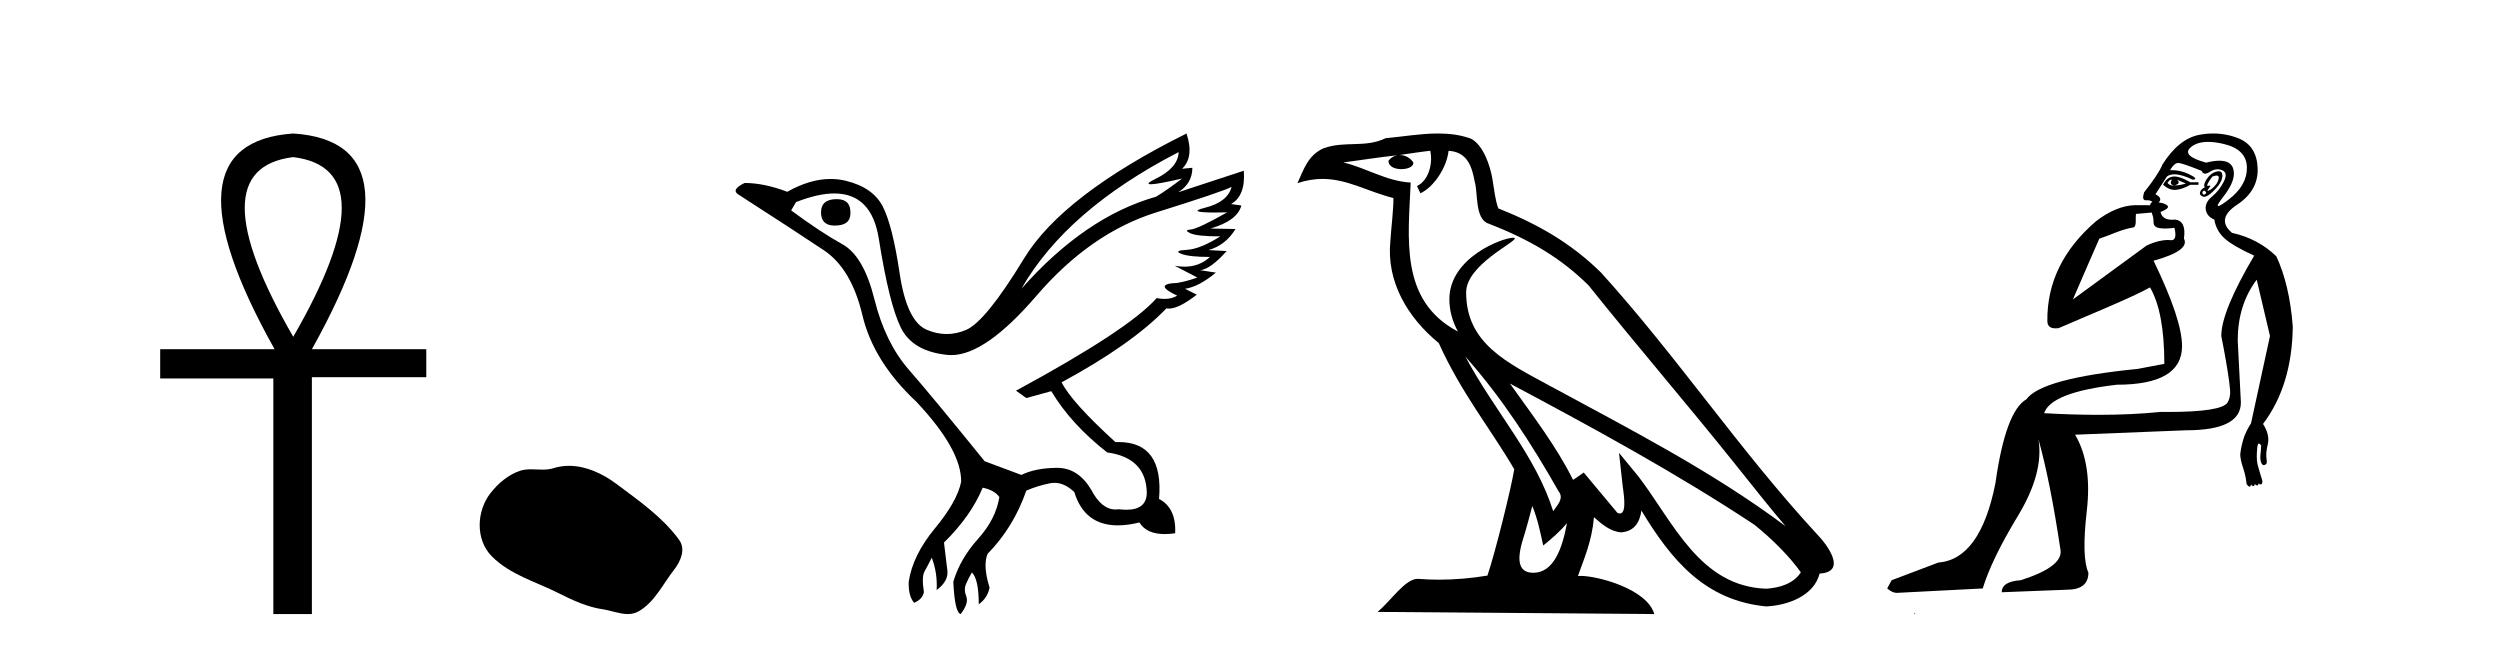 <?xml version='1.0' encoding='UTF-8' standalone='yes'?><svg xmlns='http://www.w3.org/2000/svg' xmlns:xlink='http://www.w3.org/1999/xlink' width='158.0' height='41.0' ><path d='M 18.533 9.93 Q 24.662 10.676 18.533 21.285 Q 12.403 10.676 18.533 9.93 ZM 18.533 8.437 Q 10.046 9.026 17.354 22.071 L 10.124 22.071 L 10.124 23.918 L 17.275 23.918 L 17.275 38.809 L 19.711 38.809 L 19.711 23.839 L 26.941 23.839 L 26.941 22.071 L 19.711 22.071 Q 27.02 8.987 18.533 8.437 Z' style='fill:#000000;stroke:none' /><path d='M 35.96 29.44 C 35.629 29.44 35.297 29.487 34.969 29.592 C 34.748 29.662 34.522 29.68 34.293 29.68 C 34.048 29.68 33.802 29.66 33.559 29.66 C 33.33 29.66 33.105 29.678 32.886 29.748 C 32.135 29.99 31.49 30.542 31.003 31.16 C 30.117 32.284 30.027 34.108 31.093 35.171 C 32.257 36.334 33.88 36.77 35.306 37.49 C 36.199 37.94 37.115 38.364 38.112 38.51 C 38.62 38.584 39.157 38.809 39.676 38.809 C 39.915 38.809 40.149 38.761 40.376 38.629 C 41.389 38.036 41.896 36.909 42.598 36.014 C 43.021 35.475 43.354 34.71 42.914 34.108 C 41.865 32.673 40.37 31.641 38.957 30.582 C 38.099 29.939 37.036 29.44 35.96 29.44 Z' style='fill:#000000;stroke:none' /><path d='M 52.88 12.586 Q 51.889 12.586 51.889 13.421 Q 51.889 14.257 52.756 14.257 Q 53.747 14.257 53.747 13.483 Q 53.778 12.586 52.88 12.586 ZM 74.49 9.613 Q 74.46 10.604 73.035 11.301 Q 72.331 11.645 72.732 11.645 Q 73.142 11.645 74.707 11.285 L 74.707 11.285 Q 73.778 11.997 73.066 12.431 Q 68.577 13.7 64.552 18.251 Q 67.4 13.267 74.49 9.613 ZM 77.834 11.812 Q 77.587 12.771 76.162 13.127 Q 74.949 13.431 76.814 13.431 Q 77.138 13.431 77.556 13.421 L 77.556 13.421 Q 75.698 14.474 75.249 14.505 Q 74.8 14.536 75.218 14.737 Q 75.636 14.939 77.122 14.939 Q 75.853 15.744 75.001 15.79 Q 74.15 15.836 74.645 16.038 Q 75.141 16.239 76.472 16.239 Q 75.809 16.854 74.856 16.854 Q 74.563 16.854 74.243 16.796 L 74.243 16.796 L 75.667 17.539 Q 74.986 17.787 74.398 17.88 Q 72.819 17.942 74.398 18.685 Q 74.067 18.891 73.6 18.891 Q 73.366 18.891 73.097 18.84 Q 71.363 20.821 64.212 24.691 L 64.862 25.156 L 66.441 24.722 Q 67.679 26.797 69.97 28.592 Q 72.447 28.933 72.478 31.162 Q 72.452 32.216 71.192 32.216 Q 70.971 32.216 70.713 32.184 Q 70.609 32.2 70.508 32.2 Q 69.619 32.2 68.979 30.976 Q 68.153 29.567 66.81 29.567 Q 66.796 29.567 66.781 29.568 Q 65.419 29.583 64.552 30.016 L 62.23 29.15 Q 58.948 25.094 57.447 23.375 Q 55.945 21.657 55.264 18.917 Q 54.583 16.177 53.236 15.434 Q 51.889 14.691 50.001 13.298 L 50.31 12.771 Q 51.702 12.226 52.73 12.226 Q 55.09 12.226 55.542 15.093 Q 56.193 19.211 56.936 20.713 Q 57.679 22.214 59.892 22.431 Q 60.007 22.442 60.125 22.442 Q 62.283 22.442 65.512 18.685 Q 68.918 14.722 73.082 13.421 Q 77.246 12.121 77.834 11.812 ZM 74.986 8.437 Q 67.153 12.338 64.722 16.332 Q 62.292 20.326 61.054 20.852 Q 60.443 21.111 59.829 21.111 Q 59.197 21.111 58.561 20.837 Q 57.307 20.295 56.858 17.276 Q 56.409 14.257 55.79 13.05 Q 55.171 11.842 53.453 11.425 Q 52.984 11.311 52.496 11.311 Q 51.194 11.311 49.753 12.121 Q 48.298 11.564 47.059 11.564 Q 46.161 11.997 46.688 12.307 Q 50.341 14.66 52.075 15.821 Q 53.809 16.982 54.505 19.923 Q 55.202 22.865 57.926 25.403 Q 60.775 28.437 60.744 30.45 Q 60.496 31.688 59.088 33.391 Q 57.679 35.094 57.431 36.766 Q 57.4 37.664 57.772 38.097 Q 58.298 37.881 58.391 37.416 Q 58.236 36.456 58.437 36.1 Q 58.639 35.744 58.886 35.249 Q 59.258 36.209 59.196 37.292 Q 59.939 36.735 59.877 36.085 L 59.66 34.289 Q 61.363 32.617 62.106 30.821 Q 62.849 30.976 63.159 31.41 Q 62.942 32.803 61.812 34.057 Q 60.682 35.311 60.249 36.766 Q 60.341 38.716 60.713 38.809 Q 61.239 38.128 61.069 37.695 Q 60.899 37.261 61.054 36.905 Q 61.208 36.549 61.425 36.178 Q 61.858 36.611 61.858 38.19 Q 62.416 37.788 62.54 37.137 Q 62.106 35.744 62.416 35.001 Q 64.057 33.329 64.862 31.007 Q 65.574 30.698 66.363 30.543 Q 66.504 30.515 66.644 30.515 Q 67.285 30.515 67.896 31.1 Q 68.541 33.203 70.644 33.203 Q 71.265 33.203 72.014 33.02 Q 72.454 33.753 73.608 33.753 Q 73.915 33.753 74.274 33.701 Q 74.336 32.091 73.252 31.534 Q 73.552 27.938 70.691 27.938 Q 70.595 27.938 70.497 27.942 Q 67.741 25.434 67.091 24.165 Q 71.549 21.75 73.716 19.49 Q 73.789 19.504 73.869 19.504 Q 74.508 19.504 75.636 18.623 L 74.893 18.251 Q 75.76 18.128 76.844 17.23 L 75.853 17.075 Q 76.503 17.013 77.525 15.867 L 76.379 15.805 Q 77.463 15.496 78.082 14.474 L 76.503 14.443 Q 78.206 13.948 78.453 12.988 L 77.803 12.895 Q 78.732 12.369 78.608 10.79 L 78.608 10.79 L 74.46 12.152 Q 75.357 11.595 75.357 10.604 L 75.357 10.604 L 74.707 10.666 Q 75.481 9.923 74.986 8.437 Z' style='fill:#000000;stroke:none' /><path d='M 92.613 22.54 L 92.613 22.54 C 94.907 25.118 96.807 28.06 98.5 31.048 C 98.855 31.486 98.455 31.888 98.161 32.305 C 97.046 28.763 94.479 26.03 92.613 22.54 ZM 90.392 9.529 C 90.584 10.422 90.231 11.451 89.554 11.755 L 89.771 12.217 C 90.616 11.815 91.429 10.612 91.55 9.532 C 92.704 9.601 93.02 10.47 93.201 11.479 C 93.417 12.168 93.197 13.841 94.071 14.13 C 96.651 15.129 98.624 16.285 100.394 18.031 C 103.449 21.852 106.641 25.552 109.696 29.376 C 110.883 30.865 111.969 32.228 112.85 33.257 C 108.211 29.789 103.027 27.136 97.942 24.38 C 95.239 22.911 92.66 21.71 92.66 18.477 C 92.66 16.738 95.864 15.281 95.732 15.055 C 95.72 15.035 95.683 15.026 95.625 15.026 C 94.967 15.026 91.6 16.274 91.6 18.907 C 91.6 19.637 91.796 20.313 92.135 20.944 C 92.13 20.944 92.125 20.943 92.12 20.943 C 88.427 18.986 89.013 15.028 89.156 11.538 C 87.622 11.453 86.358 10.616 84.9 10.267 C 86.031 10.121 87.157 9.933 88.29 9.816 L 88.29 9.816 C 88.078 9.858 87.883 9.982 87.754 10.154 C 87.735 10.526 88.156 10.69 88.566 10.69 C 88.967 10.69 89.357 10.534 89.319 10.264 C 89.138 9.982 88.808 9.799 88.471 9.799 C 88.461 9.799 88.451 9.799 88.441 9.799 C 89.005 9.719 89.755 9.599 90.392 9.529 ZM 96.842 31.976 C 97.173 32.78 97.345 33.632 97.532 34.476 C 98.07 34.04 98.591 33.593 99.033 33.06 L 99.033 33.06 C 98.745 34.623 98.209 36.199 96.907 36.199 C 96.12 36.199 95.755 35.667 96.26 34.054 C 96.498 33.293 96.687 32.566 96.842 31.976 ZM 95.429 24.242 L 95.429 24.242 C 100.694 27.047 105.909 29.879 110.889 33.171 C 112.062 34.122 113.107 35.181 113.814 36.172 C 113.345 36.901 112.452 37.152 111.626 37.207 C 107.41 37.06 105.76 32.996 103.534 30.093 L 102.322 28.622 L 102.531 30.507 C 102.546 30.846 102.893 32.452 102.375 32.452 C 102.331 32.452 102.281 32.44 102.223 32.415 L 100.093 29.865 C 99.865 30.015 99.65 30.186 99.415 30.325 C 98.359 28.187 96.812 26.196 95.429 24.242 ZM 90.884 8.437 C 89.777 8.437 88.643 8.636 87.568 8.736 C 86.286 9.361 84.988 8.884 83.643 9.373 C 82.672 9.809 82.4 10.693 81.998 11.576 C 82.57 11.386 83.091 11.308 83.582 11.308 C 85.148 11.308 86.41 12.097 88.066 12.518 C 88.063 13.349 87.933 14.292 87.87 15.242 C 87.614 17.816 88.97 20.076 90.932 21.685 C 92.337 24.814 94.281 27.214 95.7 29.655 C 95.531 30.752 94.51 34.89 94.007 36.376 C 93.022 36.542 91.97 36.636 90.935 36.636 C 90.518 36.636 90.103 36.62 89.697 36.588 C 89.666 36.584 89.634 36.582 89.602 36.582 C 88.804 36.582 87.927 37.945 87.067 38.673 L 104.551 38.809 C 104.105 37.233 100.999 36.397 99.895 36.397 C 99.831 36.397 99.774 36.399 99.725 36.405 C 100.115 35.29 100.601 34.243 100.739 32.686 C 101.227 33.123 101.774 33.595 102.457 33.644 C 103.293 33.582 103.631 33.011 103.737 32.267 C 105.629 35.396 107.745 37.951 111.626 38.327 C 112.967 38.261 114.638 37.675 114.999 36.25 C 116.778 36.149 115.474 34.416 114.814 33.737 C 109.973 28.498 105.978 22.517 101.195 17.238 C 99.353 15.421 97.273 14.192 94.697 13.173 C 94.506 12.702 94.443 12.032 94.318 11.295 C 94.182 10.491 93.753 9.174 92.968 8.765 C 92.3 8.519 91.598 8.437 90.884 8.437 Z' style='fill:#000000;stroke:none' /><path d='M 137.23 11.353 C 137.232 11.353 137.233 11.353 137.235 11.353 C 137.245 11.353 137.255 11.355 137.265 11.358 C 137.132 11.572 137.185 11.692 137.425 11.718 C 137.719 11.638 137.772 11.518 137.585 11.358 L 137.585 11.358 C 137.772 11.438 137.959 11.518 138.145 11.598 C 137.905 11.678 137.665 11.718 137.425 11.718 C 137.394 11.723 137.364 11.725 137.335 11.725 C 137.191 11.725 137.074 11.67 136.985 11.558 C 137.077 11.421 137.158 11.353 137.23 11.353 ZM 137.42 11.155 C 137.394 11.155 137.369 11.156 137.345 11.158 C 137.079 11.185 136.866 11.358 136.706 11.678 C 136.946 11.894 137.191 12.002 137.442 12.002 C 137.469 12.002 137.497 12.001 137.525 11.998 C 137.805 11.971 138.105 11.865 138.425 11.678 L 138.945 11.678 L 138.945 11.518 L 138.425 11.518 C 138.014 11.277 137.68 11.155 137.423 11.155 C 137.422 11.155 137.421 11.155 137.42 11.155 ZM 140.09 11.097 C 140.196 11.097 140.241 11.151 140.225 11.258 C 140.198 11.432 140.118 11.591 139.985 11.738 C 139.851 11.885 139.725 11.985 139.605 12.038 C 139.573 12.052 139.549 12.059 139.534 12.059 C 139.493 12.059 139.517 12.005 139.605 11.898 C 139.699 11.783 139.719 11.725 139.665 11.725 C 139.651 11.725 139.63 11.729 139.605 11.738 C 139.579 11.747 139.558 11.751 139.541 11.751 C 139.481 11.751 139.482 11.693 139.545 11.578 C 139.625 11.431 139.718 11.291 139.824 11.158 C 139.934 11.118 140.022 11.098 140.087 11.097 C 140.088 11.097 140.089 11.097 140.09 11.097 ZM 139.305 12.038 C 139.438 12.118 139.465 12.191 139.385 12.258 C 139.349 12.288 139.316 12.303 139.288 12.303 C 139.254 12.303 139.227 12.281 139.205 12.238 C 139.165 12.158 139.198 12.091 139.305 12.038 ZM 140.222 10.823 C 140.167 10.823 140.101 10.835 140.024 10.859 C 139.811 10.925 139.625 11.078 139.465 11.318 C 139.305 11.558 139.265 11.731 139.345 11.838 C 139.185 11.918 139.085 12.018 139.045 12.138 C 139.005 12.258 139.058 12.351 139.205 12.418 C 139.234 12.431 139.266 12.438 139.301 12.438 C 139.439 12.438 139.621 12.331 139.844 12.118 C 140.124 11.852 140.305 11.618 140.385 11.418 C 140.464 11.218 140.478 11.058 140.424 10.938 C 140.391 10.863 140.326 10.825 140.231 10.823 C 140.228 10.823 140.225 10.823 140.222 10.823 ZM 139.551 8.967 C 139.842 8.967 140.174 9.011 140.544 9.099 C 141.504 9.326 141.99 9.819 142.004 10.578 C 142.017 11.338 141.631 12.018 140.844 12.618 C 140.49 12.888 140.274 13.023 140.195 13.023 C 140.099 13.023 140.209 12.821 140.524 12.418 C 141.097 11.685 141.297 11.085 141.124 10.619 C 141.01 10.311 140.724 10.157 140.266 10.157 C 140.031 10.157 139.75 10.197 139.425 10.279 C 138.358 9.985 138.039 9.659 138.465 9.299 C 138.718 9.086 139.065 8.975 139.507 8.968 C 139.521 8.968 139.536 8.967 139.551 8.967 ZM 135.995 13.433 C 135.997 13.471 136.008 13.512 136.026 13.558 C 136.079 13.691 136.106 13.858 136.106 14.058 C 136.106 14.258 136.232 14.377 136.485 14.417 C 136.595 14.434 136.715 14.443 136.846 14.443 C 137.02 14.443 137.213 14.428 137.425 14.398 L 137.425 14.398 C 137.55 14.92 137.482 15.181 137.224 15.181 C 137.205 15.181 137.186 15.18 137.165 15.177 C 137.114 15.17 137.057 15.167 136.994 15.167 C 136.68 15.167 136.224 15.258 135.666 15.517 L 131.008 18.924 C 131.654 17.419 132.217 16.136 132.674 15.088 C 133.4 14.846 134.095 14.487 134.794 14.381 C 135.073 14.339 134.941 13.834 134.996 13.52 C 135.067 13.519 135.627 13.464 135.995 13.433 ZM 137.665 10.298 C 137.666 10.298 137.668 10.298 137.669 10.298 C 137.675 10.298 137.68 10.298 137.685 10.299 C 137.859 10.312 138.345 10.479 139.145 10.799 C 139.189 10.916 139.261 10.975 139.362 10.975 C 139.444 10.975 139.545 10.936 139.664 10.859 C 139.83 10.751 139.992 10.698 140.152 10.698 C 140.25 10.698 140.348 10.718 140.444 10.758 C 140.698 10.865 140.731 11.105 140.544 11.479 C 140.358 11.852 140.111 12.165 139.805 12.418 C 139.498 12.671 139.364 12.944 139.404 13.237 C 139.444 13.531 139.625 13.744 139.945 13.878 C 140.024 14.357 140.244 14.757 140.604 15.077 C 140.964 15.397 141.584 15.757 142.464 16.157 C 141.078 18.503 140.385 20.195 140.385 21.235 C 140.385 21.235 140.457 21.594 140.551 22.096 C 140.698 22.887 140.897 24.031 140.944 24.674 C 140.967 24.993 140.896 25.25 140.784 25.434 C 140.538 25.838 139.27 26.036 136.991 26.036 C 136.846 26.036 136.698 26.035 136.546 26.034 C 135.342 26.156 134.026 26.217 132.596 26.217 C 131.524 26.217 130.388 26.182 129.188 26.114 C 129.481 25.234 131.014 24.634 133.787 24.314 C 136.532 24.314 137.905 23.501 137.905 21.875 C 137.905 20.755 137.305 18.956 136.106 16.477 C 137.652 16.05 138.292 15.584 138.025 15.077 C 138.132 14.331 137.945 13.931 137.465 13.878 C 137.399 13.884 137.336 13.888 137.276 13.888 C 136.859 13.888 136.616 13.724 136.546 13.398 C 136.946 13.238 137.092 13.104 136.985 12.998 C 136.879 12.891 136.692 12.825 136.426 12.798 C 136.612 12.611 136.545 12.438 136.225 12.278 L 136.946 11.158 C 137.071 11.064 137.23 11.017 137.425 11.017 C 137.728 11.017 138.114 11.131 138.585 11.358 C 138.851 11.332 138.778 11.218 138.365 11.018 C 138 10.842 137.641 10.754 137.287 10.754 C 137.239 10.754 137.192 10.755 137.145 10.758 C 137.324 10.451 137.498 10.298 137.665 10.298 ZM 139.879 8.437 C 139.593 8.437 139.302 8.464 139.005 8.519 C 138.138 8.679 137.359 9.305 136.665 10.398 C 136.506 10.798 136.119 11.385 135.506 12.158 C 135.403 12.492 135.437 12.658 135.606 12.658 C 135.612 12.658 135.619 12.658 135.626 12.658 C 135.653 12.656 135.678 12.655 135.703 12.655 C 135.85 12.655 135.957 12.689 136.026 12.758 C 135.937 12.824 135.89 12.896 135.884 12.971 L 134.895 12.968 C 134.142 12.995 133.305 13.333 132.472 13.978 C 130.376 15.778 129.366 17.894 129.393 20.286 C 129.393 20.609 129.577 20.752 129.918 20.752 C 129.975 20.752 130.035 20.748 130.1 20.741 C 131.645 20.068 134.806 18.777 135.881 18.164 C 136.484 19.195 136.786 20.806 136.786 22.995 L 135.106 23.314 C 131.054 23.714 128.708 24.354 128.068 25.234 C 127.189 25.74 126.535 27.513 126.109 30.552 C 125.469 33.751 124.269 35.417 122.51 35.551 L 119.551 36.67 L 119.271 37.19 C 119.484 37.376 119.684 37.47 119.871 37.47 L 125.309 37.19 C 125.682 35.964 126.422 34.438 127.528 32.611 C 128.635 30.785 129.068 29.166 128.828 27.753 L 128.828 27.753 C 129.335 29.566 129.801 31.912 130.228 34.791 C 130.308 35.484 129.468 36.111 127.708 36.67 C 126.909 36.724 126.509 36.977 126.509 37.43 L 130.627 37.27 C 131.534 37.27 131.987 36.91 131.987 36.19 C 131.694 35.55 131.66 34.244 131.887 32.272 C 132.114 30.299 131.867 28.699 131.147 27.473 L 138.185 27.193 C 140.478 27.193 141.624 26.607 141.624 25.434 L 141.424 21.515 C 141.424 20.022 141.824 18.742 142.624 17.676 L 143.463 21.235 L 142.264 26.753 C 142.024 27.127 141.857 27.48 141.764 27.813 C 141.67 28.146 141.61 28.446 141.584 28.713 C 141.584 28.926 141.644 29.212 141.764 29.572 C 141.884 29.932 141.957 30.272 141.984 30.592 C 142.037 30.672 142.091 30.725 142.144 30.752 C 142.155 30.757 142.165 30.76 142.174 30.76 C 142.213 30.76 142.242 30.718 142.264 30.632 C 142.324 30.693 142.374 30.723 142.412 30.723 C 142.459 30.723 142.489 30.679 142.503 30.592 C 142.564 30.653 142.614 30.683 142.652 30.683 C 142.699 30.683 142.729 30.64 142.744 30.552 C 142.786 30.595 142.829 30.616 142.872 30.616 C 142.882 30.616 142.893 30.615 142.904 30.612 C 142.957 30.599 142.984 30.526 142.984 30.392 C 142.85 29.966 142.75 29.626 142.683 29.373 C 142.617 29.119 142.611 28.739 142.664 28.233 C 142.691 28.099 142.717 28.033 142.744 28.033 C 142.797 28.033 142.85 28.073 142.904 28.153 C 142.904 28.286 142.89 28.473 142.864 28.713 C 142.837 28.953 142.857 29.139 142.923 29.273 C 142.965 29.356 143.014 29.398 143.072 29.398 C 143.106 29.398 143.143 29.383 143.183 29.353 C 143.263 29.326 143.284 29.206 143.244 28.993 C 143.204 28.779 143.23 28.473 143.324 28.073 C 143.417 27.673 143.317 27.247 143.023 26.794 C 144.25 25.167 144.876 23.114 144.903 20.635 C 144.77 18.876 144.423 17.396 143.863 16.197 C 143.09 15.45 142.157 14.957 141.064 14.717 C 140.371 14.131 140.478 13.538 141.384 12.938 C 142.291 12.338 142.723 11.565 142.683 10.619 C 142.644 9.672 142.237 9.046 141.464 8.739 C 140.957 8.538 140.429 8.437 139.882 8.437 C 139.881 8.437 139.88 8.437 139.879 8.437 ZM 120.965 38.759 C 120.963 38.775 120.966 38.793 120.965 38.809 C 120.975 38.809 120.983 38.809 120.991 38.809 C 121.01 38.809 121.023 38.809 121.042 38.809 C 121.049 38.809 121.057 38.809 121.066 38.809 C 121.037 38.787 120.993 38.78 120.965 38.759 Z' style='fill:#000000;stroke:none' /></svg>